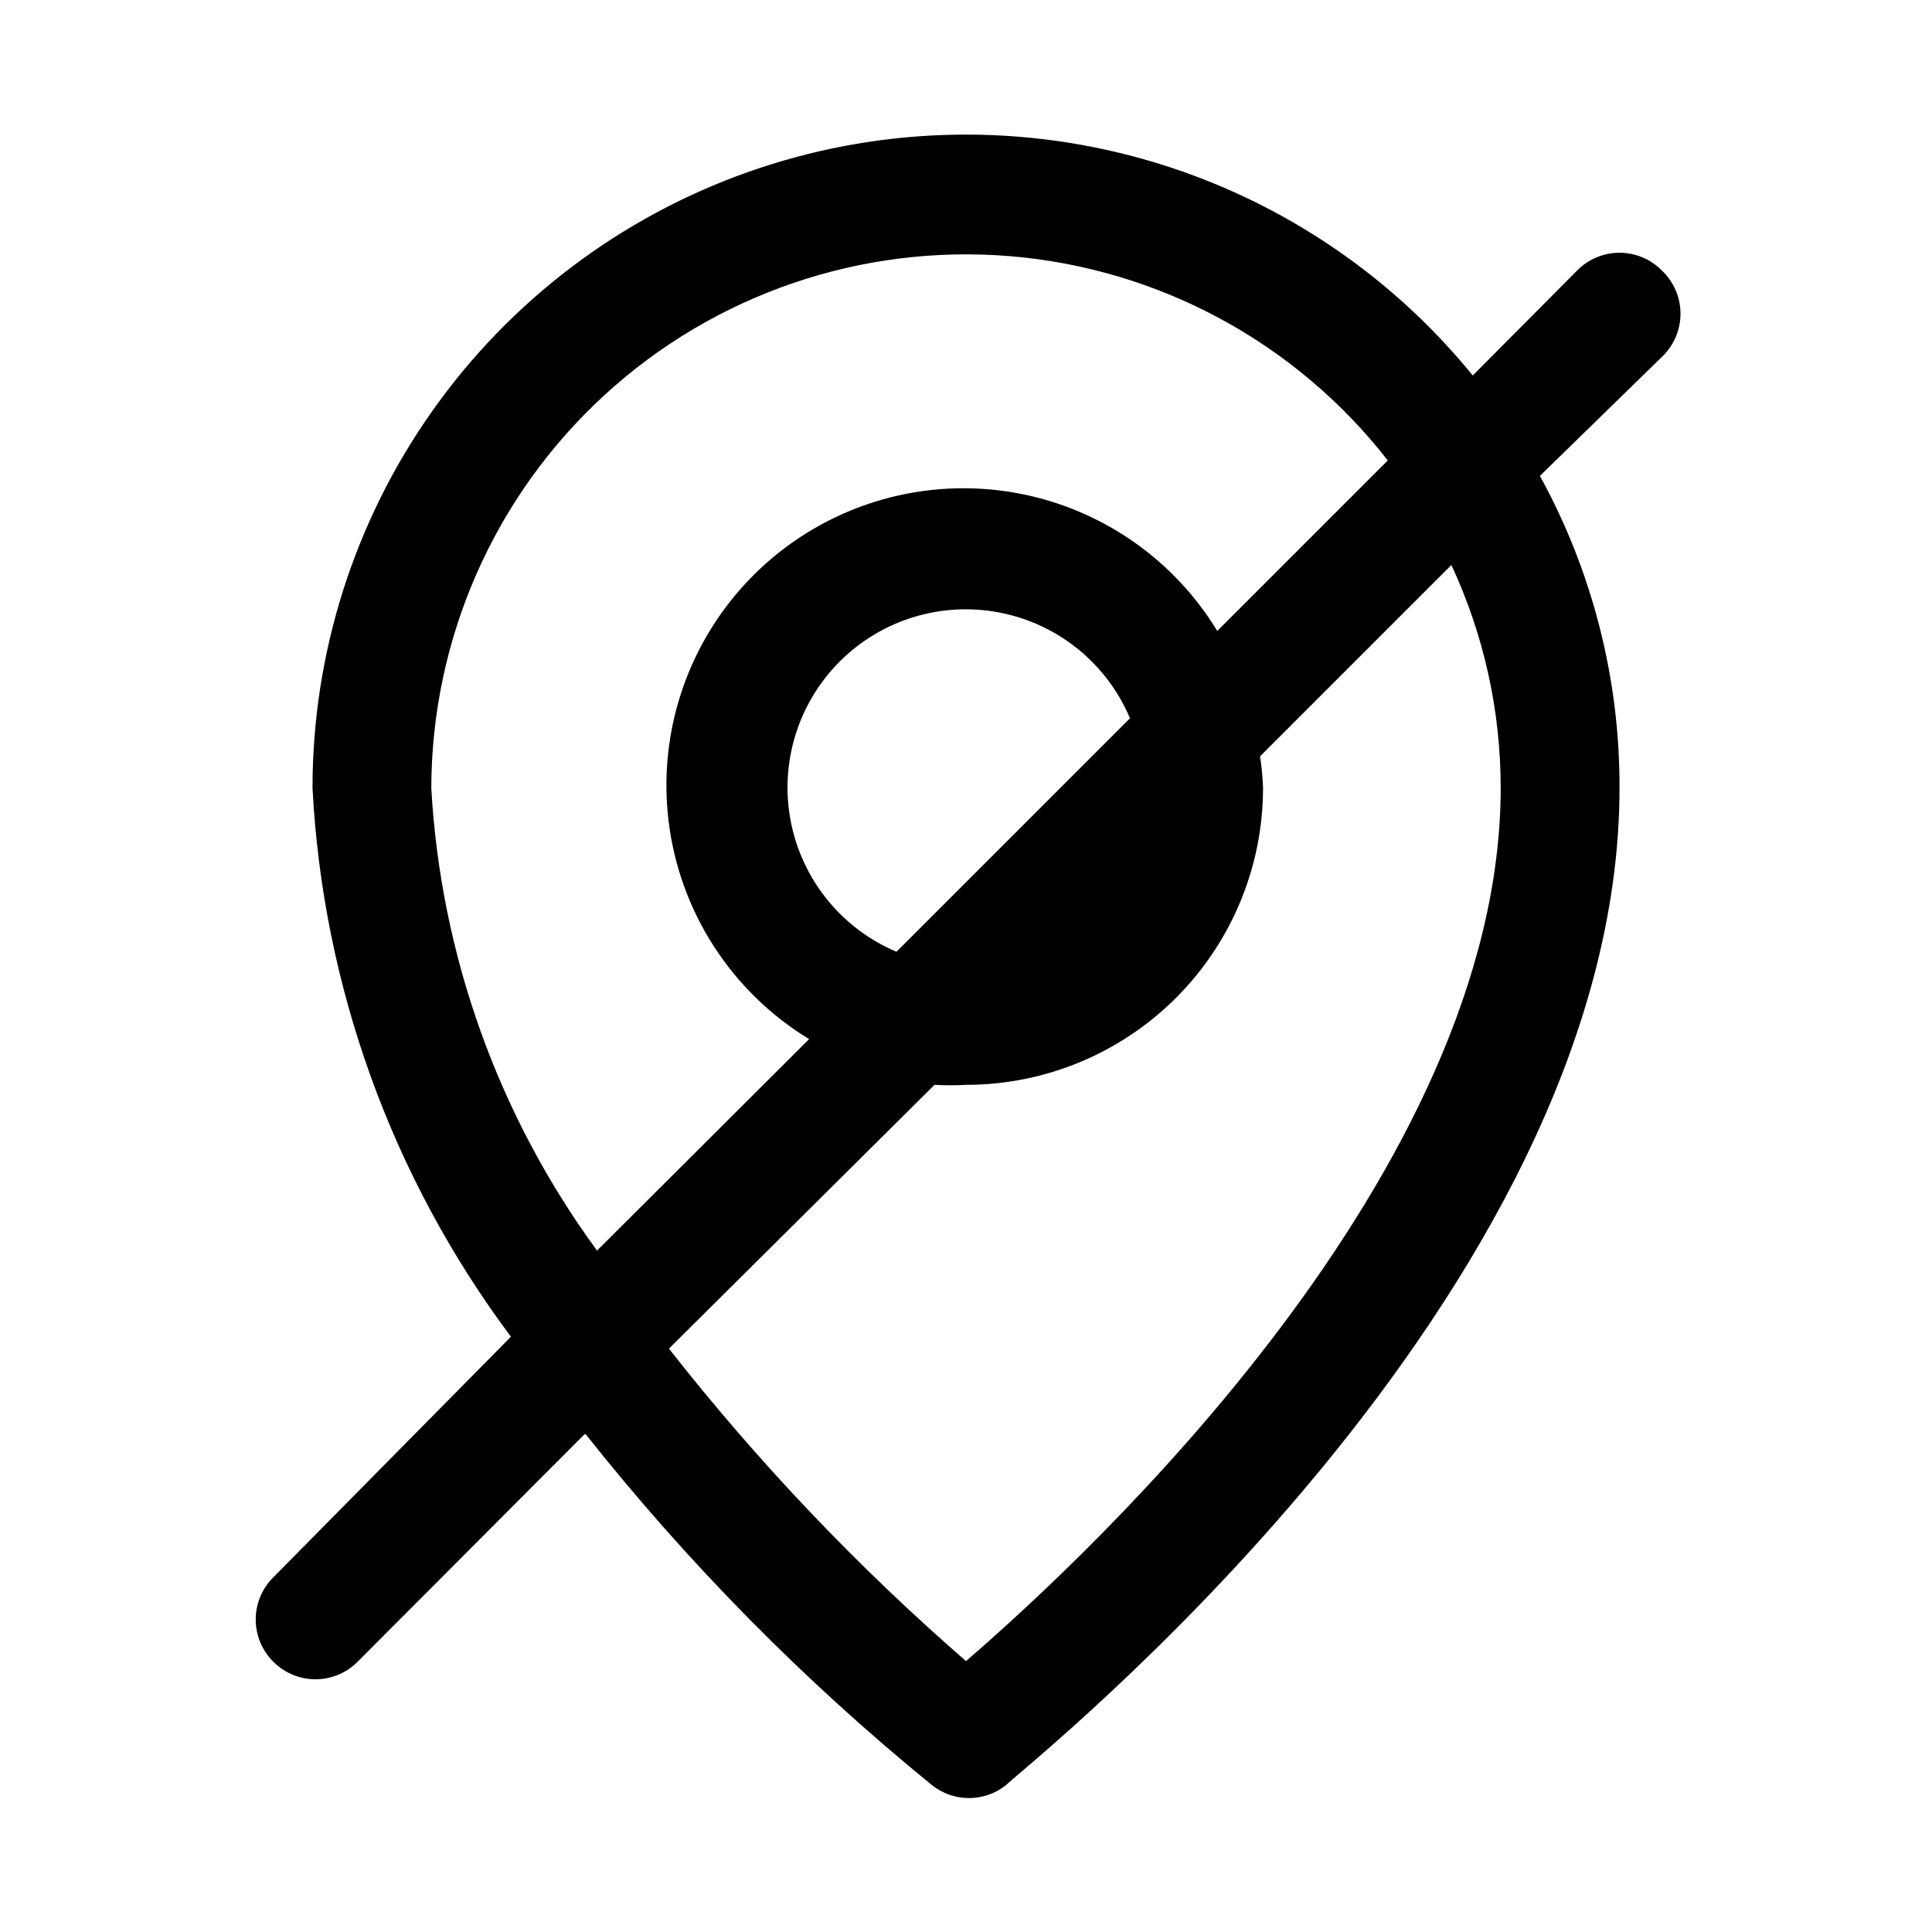 <?xml version="1.0" encoding="UTF-8"?>
<!-- Uploaded to: ICON Repo, www.iconrepo.com, Generator: ICON Repo Mixer Tools -->
<svg fill="#000000" width="800px" height="800px" version="1.1" viewBox="144 144 512 512" xmlns="http://www.w3.org/2000/svg">
 <path d="m584.36 215.64c-2.953-2.981-6.977-4.656-11.176-4.656-4.199 0-8.223 1.676-11.18 4.656l-27.707 27.867c-22.574-27.727-53.176-47.785-87.605-57.422-34.426-9.641-70.992-8.391-104.68 3.582-33.688 11.973-62.844 34.074-83.469 63.277s-31.707 64.074-31.727 99.824c2.727 52.633 21.031 103.27 52.586 145.48l-62.977 63.762c-2.981 2.957-4.656 6.981-4.656 11.18 0 4.199 1.676 8.223 4.656 11.176 2.957 2.984 6.981 4.66 11.18 4.66 4.199 0 8.223-1.676 11.18-4.66l60.301-60.457h-0.004c27.172 34.32 58 65.57 91.945 93.207 2.781 2.195 6.219 3.391 9.762 3.391 3.543 0 6.981-1.195 9.762-3.391 5.195-5.195 162.64-129.26 162.64-264.34 0.078-28.895-7.184-57.332-21.098-82.656l32.273-31.488c3.18-2.977 4.984-7.137 4.984-11.492 0-4.356-1.805-8.516-4.984-11.492zm-326.06 137.13c0.094-39.57 16.727-77.297 45.875-104.05 29.152-26.762 68.16-40.109 107.59-36.824 39.434 3.289 75.695 22.914 100.01 54.129l-45.184 45.184v0.004c-12.555-20.645-33.891-34.379-57.875-37.258-23.988-2.883-47.969 5.41-65.051 22.496-17.082 17.082-25.375 41.062-22.496 65.047 2.883 23.988 16.617 45.324 37.258 57.875l-56.207 56.051c-26.195-35.773-41.453-78.379-43.926-122.65zm123.28 43.453c-14.484-6.109-24.984-19.023-28-34.453-3.019-15.43 1.84-31.348 12.957-42.465 11.113-11.117 27.035-15.973 42.465-12.953 15.426 3.016 28.344 13.512 34.453 28zm160.12-43.453c0 101.71-108.32 202.62-141.7 231.44-28.809-25.043-55.168-52.773-78.723-82.812l70.375-69.902c2.781 0.152 5.566 0.152 8.348 0 20.875 0 40.898-8.297 55.664-23.059 14.762-14.762 23.055-34.785 23.055-55.664-0.105-2.793-0.367-5.578-0.789-8.344l50.695-50.695h0.004c8.613 18.488 13.074 38.641 13.066 59.039z"/>
</svg>